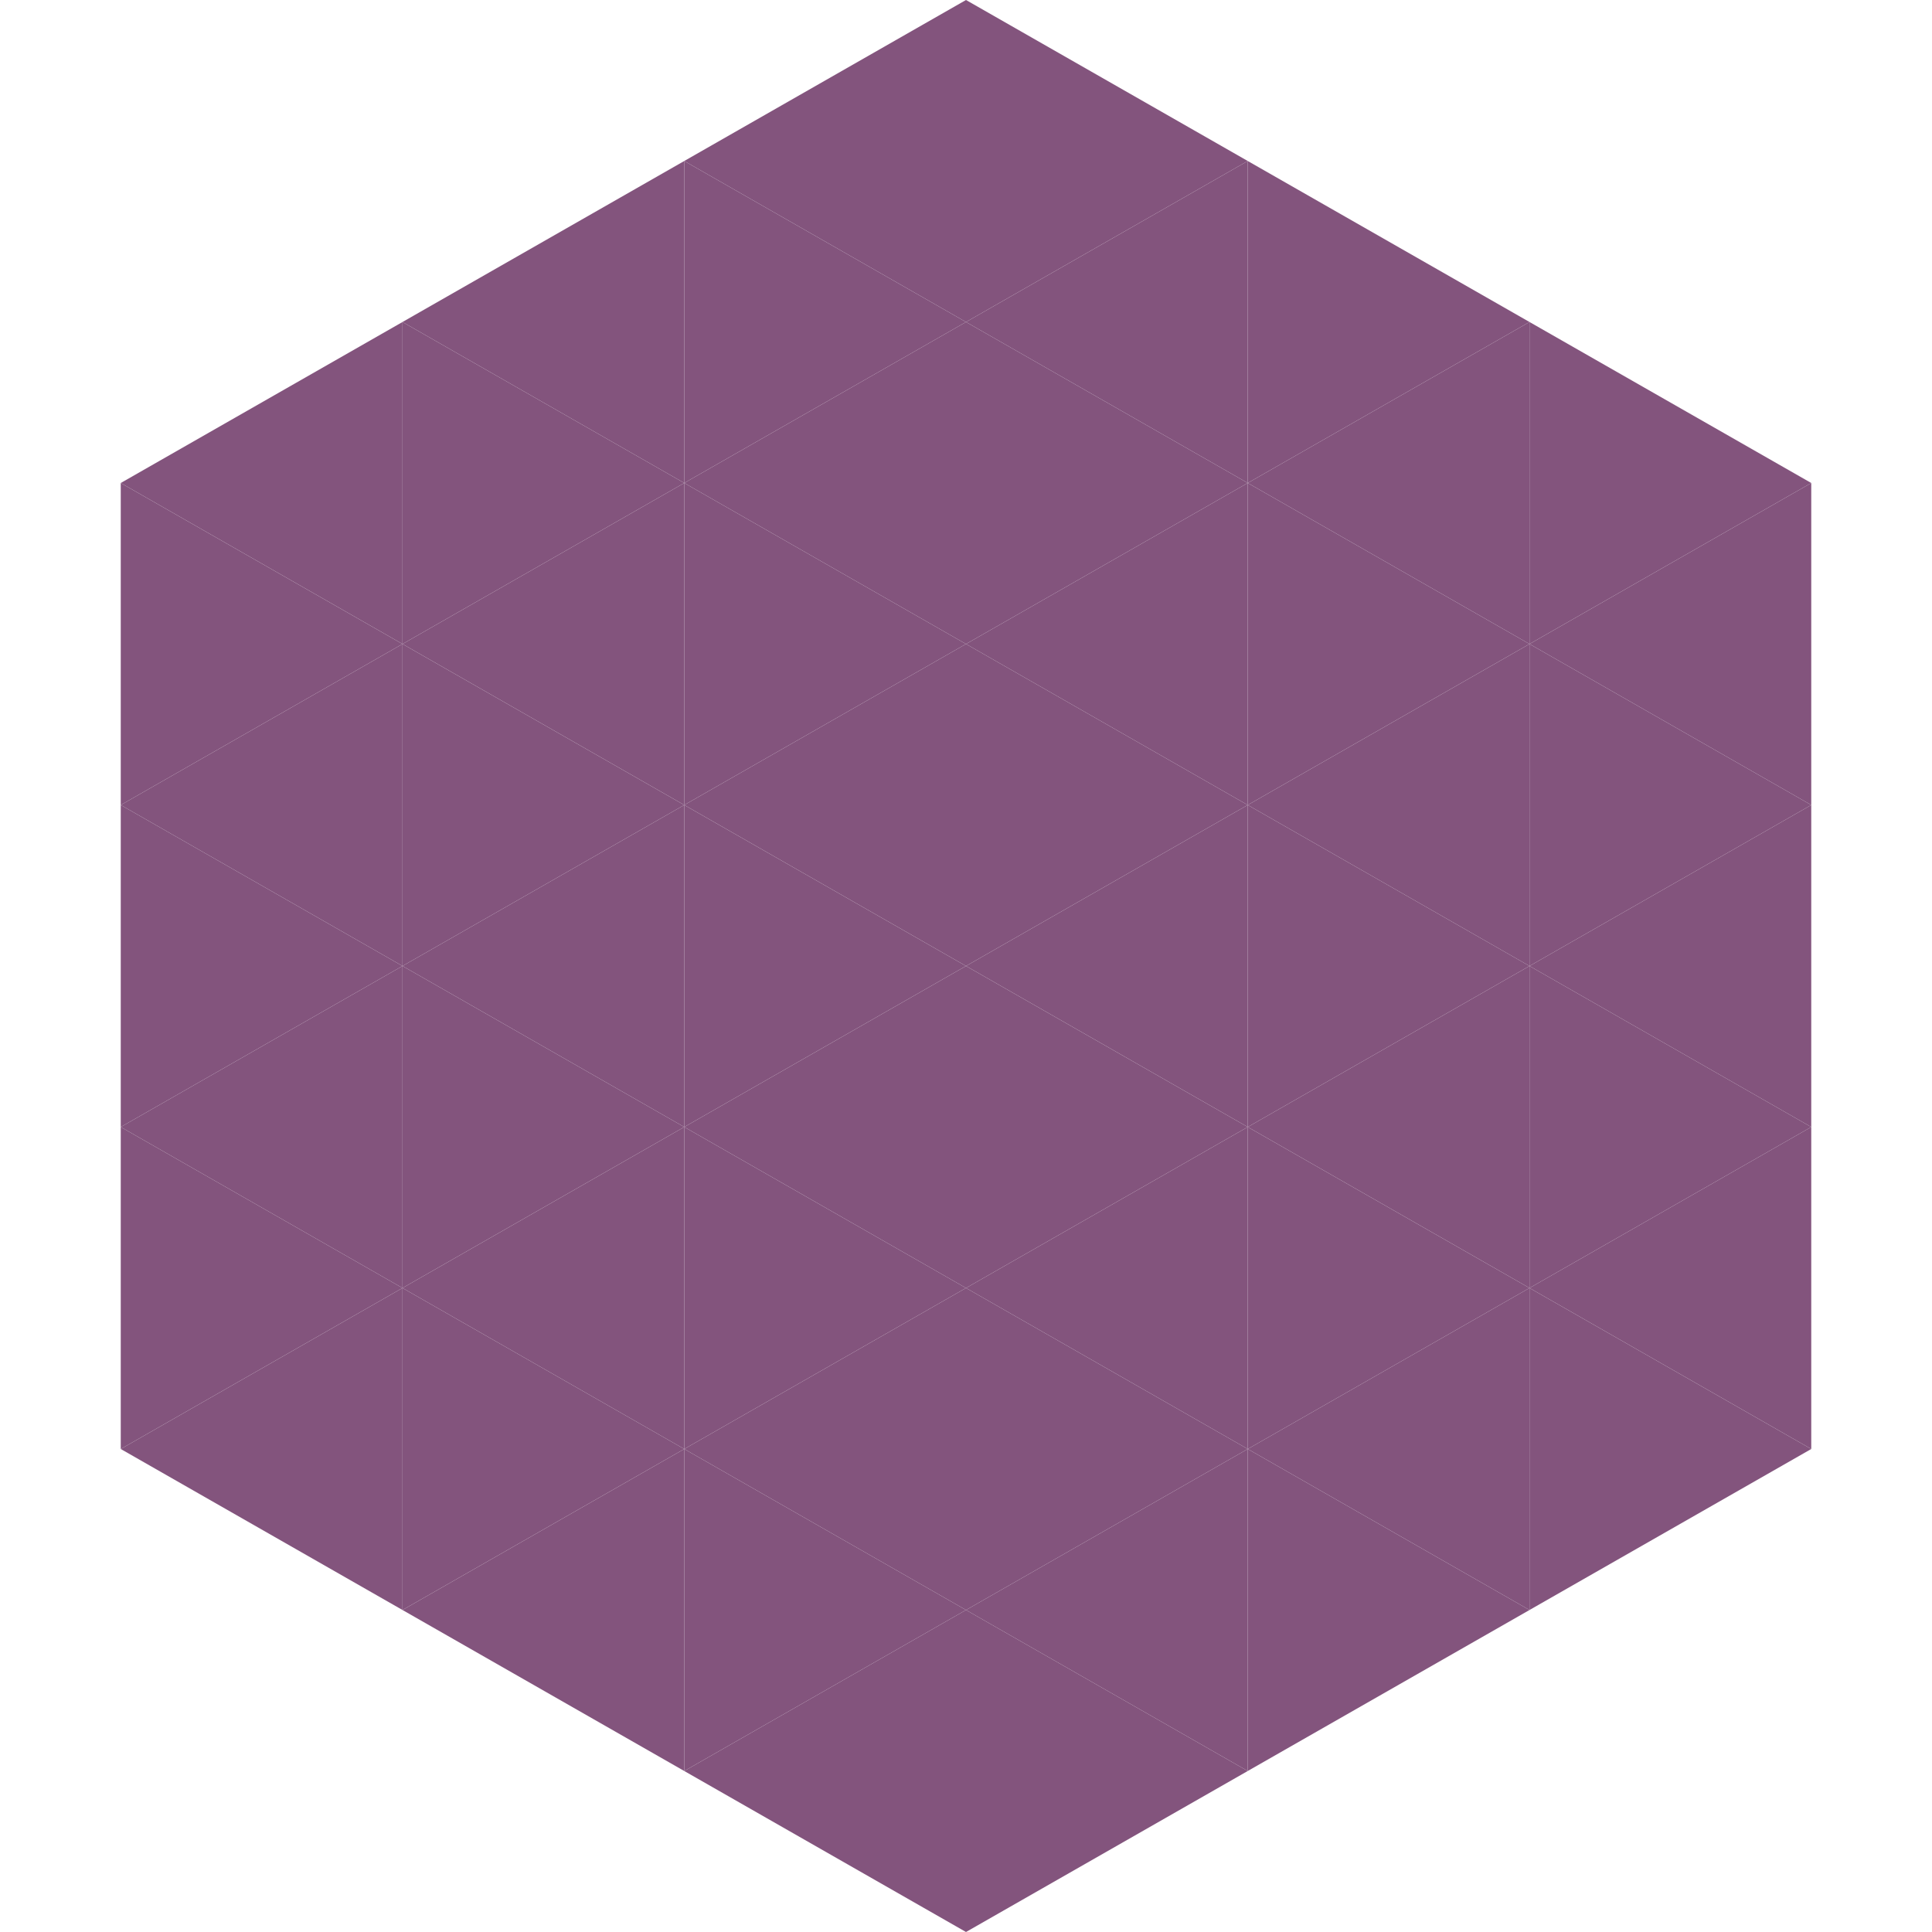 <?xml version="1.0"?>
<!-- Generated by SVGo -->
<svg width="240" height="240"
     xmlns="http://www.w3.org/2000/svg"
     xmlns:xlink="http://www.w3.org/1999/xlink">
<polygon points="50,40 15,60 50,80" style="fill:rgb(131,84,125)" />
<polygon points="190,40 225,60 190,80" style="fill:rgb(131,84,125)" />
<polygon points="15,60 50,80 15,100" style="fill:rgb(131,84,125)" />
<polygon points="225,60 190,80 225,100" style="fill:rgb(131,84,125)" />
<polygon points="50,80 15,100 50,120" style="fill:rgb(131,84,125)" />
<polygon points="190,80 225,100 190,120" style="fill:rgb(131,84,125)" />
<polygon points="15,100 50,120 15,140" style="fill:rgb(131,84,125)" />
<polygon points="225,100 190,120 225,140" style="fill:rgb(131,84,125)" />
<polygon points="50,120 15,140 50,160" style="fill:rgb(131,84,125)" />
<polygon points="190,120 225,140 190,160" style="fill:rgb(131,84,125)" />
<polygon points="15,140 50,160 15,180" style="fill:rgb(131,84,125)" />
<polygon points="225,140 190,160 225,180" style="fill:rgb(131,84,125)" />
<polygon points="50,160 15,180 50,200" style="fill:rgb(131,84,125)" />
<polygon points="190,160 225,180 190,200" style="fill:rgb(131,84,125)" />
<polygon points="15,180 50,200 15,220" style="fill:rgb(255,255,255); fill-opacity:0" />
<polygon points="225,180 190,200 225,220" style="fill:rgb(255,255,255); fill-opacity:0" />
<polygon points="50,0 85,20 50,40" style="fill:rgb(255,255,255); fill-opacity:0" />
<polygon points="190,0 155,20 190,40" style="fill:rgb(255,255,255); fill-opacity:0" />
<polygon points="85,20 50,40 85,60" style="fill:rgb(131,84,125)" />
<polygon points="155,20 190,40 155,60" style="fill:rgb(131,84,125)" />
<polygon points="50,40 85,60 50,80" style="fill:rgb(131,84,125)" />
<polygon points="190,40 155,60 190,80" style="fill:rgb(131,84,125)" />
<polygon points="85,60 50,80 85,100" style="fill:rgb(131,84,125)" />
<polygon points="155,60 190,80 155,100" style="fill:rgb(131,84,125)" />
<polygon points="50,80 85,100 50,120" style="fill:rgb(131,84,125)" />
<polygon points="190,80 155,100 190,120" style="fill:rgb(131,84,125)" />
<polygon points="85,100 50,120 85,140" style="fill:rgb(131,84,125)" />
<polygon points="155,100 190,120 155,140" style="fill:rgb(131,84,125)" />
<polygon points="50,120 85,140 50,160" style="fill:rgb(131,84,125)" />
<polygon points="190,120 155,140 190,160" style="fill:rgb(131,84,125)" />
<polygon points="85,140 50,160 85,180" style="fill:rgb(131,84,125)" />
<polygon points="155,140 190,160 155,180" style="fill:rgb(131,84,125)" />
<polygon points="50,160 85,180 50,200" style="fill:rgb(131,84,125)" />
<polygon points="190,160 155,180 190,200" style="fill:rgb(131,84,125)" />
<polygon points="85,180 50,200 85,220" style="fill:rgb(131,84,125)" />
<polygon points="155,180 190,200 155,220" style="fill:rgb(131,84,125)" />
<polygon points="120,0 85,20 120,40" style="fill:rgb(131,84,125)" />
<polygon points="120,0 155,20 120,40" style="fill:rgb(131,84,125)" />
<polygon points="85,20 120,40 85,60" style="fill:rgb(131,84,125)" />
<polygon points="155,20 120,40 155,60" style="fill:rgb(131,84,125)" />
<polygon points="120,40 85,60 120,80" style="fill:rgb(131,84,125)" />
<polygon points="120,40 155,60 120,80" style="fill:rgb(131,84,125)" />
<polygon points="85,60 120,80 85,100" style="fill:rgb(131,84,125)" />
<polygon points="155,60 120,80 155,100" style="fill:rgb(131,84,125)" />
<polygon points="120,80 85,100 120,120" style="fill:rgb(131,84,125)" />
<polygon points="120,80 155,100 120,120" style="fill:rgb(131,84,125)" />
<polygon points="85,100 120,120 85,140" style="fill:rgb(131,84,125)" />
<polygon points="155,100 120,120 155,140" style="fill:rgb(131,84,125)" />
<polygon points="120,120 85,140 120,160" style="fill:rgb(131,84,125)" />
<polygon points="120,120 155,140 120,160" style="fill:rgb(131,84,125)" />
<polygon points="85,140 120,160 85,180" style="fill:rgb(131,84,125)" />
<polygon points="155,140 120,160 155,180" style="fill:rgb(131,84,125)" />
<polygon points="120,160 85,180 120,200" style="fill:rgb(131,84,125)" />
<polygon points="120,160 155,180 120,200" style="fill:rgb(131,84,125)" />
<polygon points="85,180 120,200 85,220" style="fill:rgb(131,84,125)" />
<polygon points="155,180 120,200 155,220" style="fill:rgb(131,84,125)" />
<polygon points="120,200 85,220 120,240" style="fill:rgb(131,84,125)" />
<polygon points="120,200 155,220 120,240" style="fill:rgb(131,84,125)" />
<polygon points="85,220 120,240 85,260" style="fill:rgb(255,255,255); fill-opacity:0" />
<polygon points="155,220 120,240 155,260" style="fill:rgb(255,255,255); fill-opacity:0" />
</svg>
